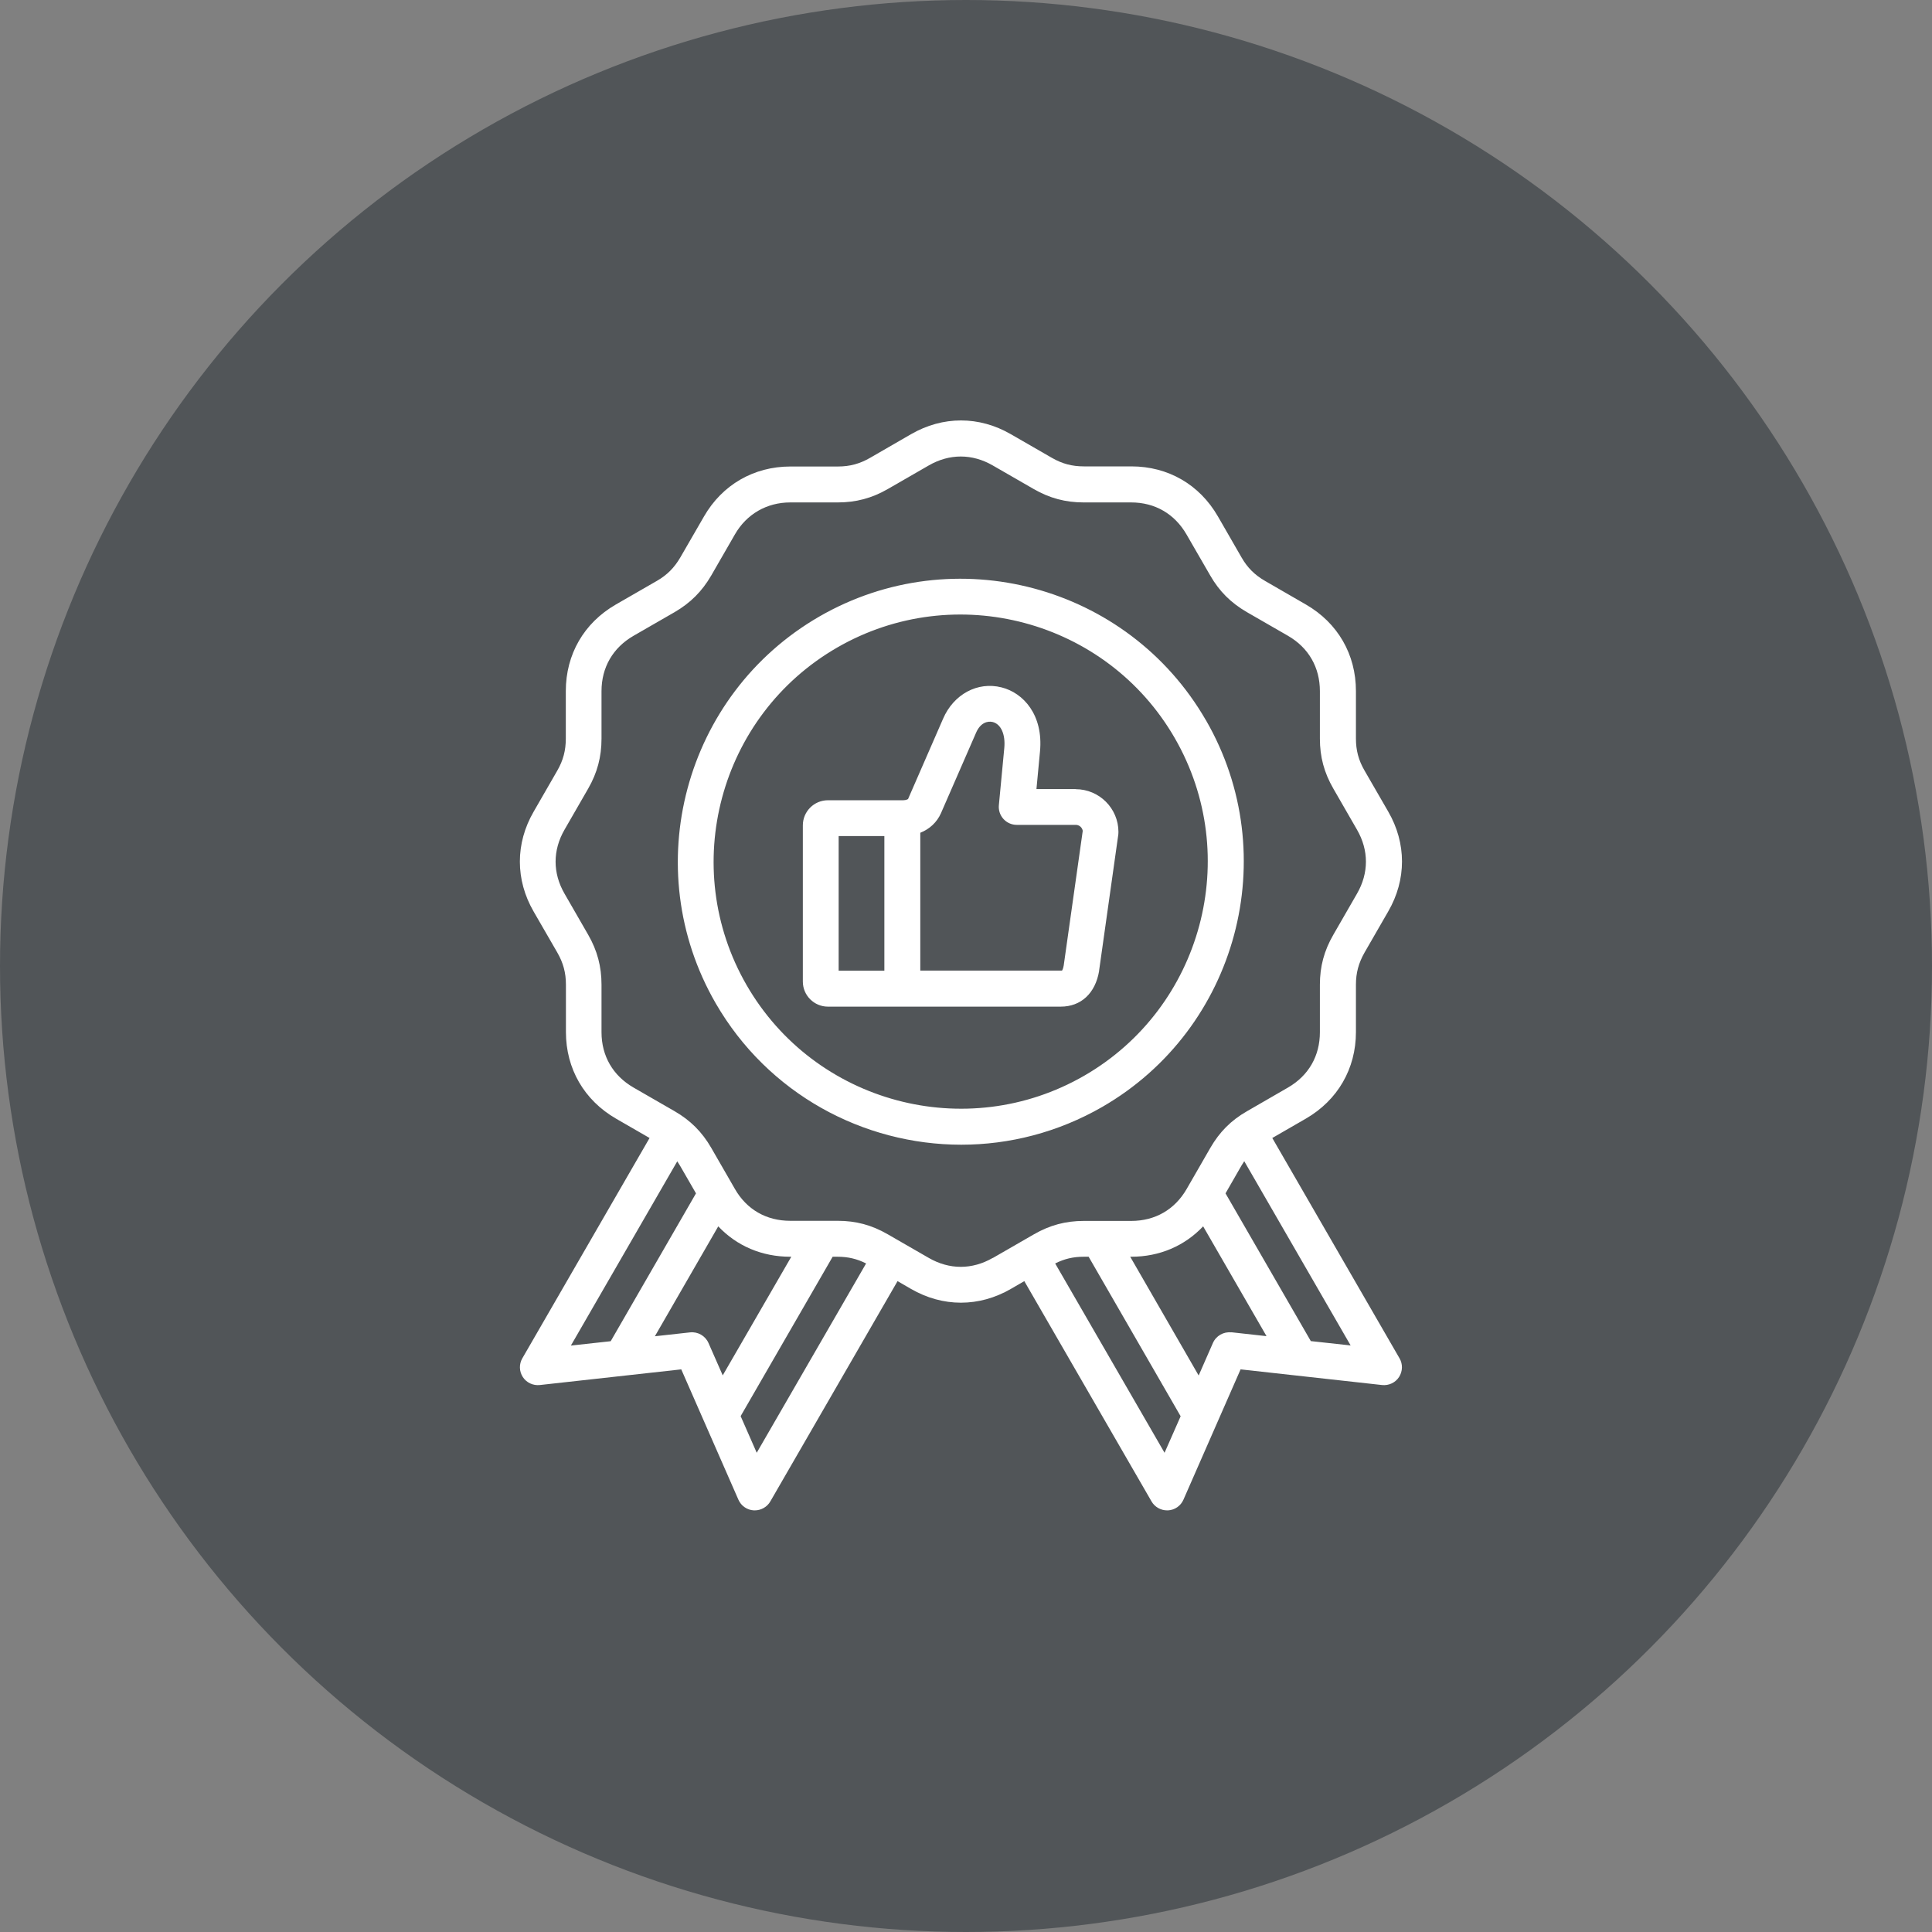 <?xml version="1.0" encoding="UTF-8"?>
<svg id="_圖層_2" data-name="圖層 2" xmlns="http://www.w3.org/2000/svg" viewBox="0 0 164 164">
  <rect x="0" y="0" width="164" height="164" fill="#808080" stroke="none"/>
  <defs>
    <style>
      .cls-1 {
        fill: #515558;
      }

      .cls-1, .cls-2 {
        stroke-width: 0px;
      }

      .cls-2 {
        fill: #fff;
      }
    </style>
  </defs>
  <g id="_圖層_5" data-name="圖層 5">
    <circle class="cls-1" cx="82" cy="82" r="82"/>
    <path class="cls-2" d="M108,96.6l2.86-1.65c2.69-1.56,4.24-4.23,4.24-7.34v-4.03c0-1,.23-1.84.73-2.72l2.01-3.49c1.56-2.69,1.56-5.79,0-8.48l-2.01-3.48c-.51-.88-.73-1.72-.73-2.72v-4.03c0-3.11-1.54-5.78-4.24-7.34l-3.48-2.01c-.88-.51-1.49-1.12-1.99-1.99l-2.01-3.49c-1.56-2.7-4.23-4.24-7.34-4.24h-4.03c-1.01,0-1.84-.22-2.71-.72l-3.49-2.01c-2.69-1.56-5.78-1.56-8.48,0l-3.48,2.01c-.87.5-1.71.73-2.72.73h-4.03c-3.11,0-5.79,1.55-7.34,4.24l-2.01,3.48c-.51.87-1.12,1.49-1.99,1.99l-3.49,2.01c-2.7,1.56-4.24,4.23-4.24,7.34v4.03c0,1.01-.22,1.85-.72,2.72l-2.01,3.49c-1.56,2.69-1.56,5.79,0,8.48l2.01,3.48c.5.87.73,1.71.73,2.72v4.03c0,3.11,1.55,5.78,4.24,7.34l2.86,1.65-10.8,18.7c-.29.5-.27,1.11.04,1.59.31.48.87.74,1.44.68l12.01-1.33,4.85,11.06c.23.53.74.88,1.31.91.03,0,.06,0,.08,0,.54,0,1.05-.29,1.32-.76l10.8-18.7,1.14.66c1.35.78,2.79,1.17,4.24,1.17s2.89-.39,4.24-1.17l1.14-.66,10.8,18.7c.27.47.78.76,1.32.76.03,0,.06,0,.08,0,.57-.03,1.08-.38,1.31-.91l4.85-11.06,12.01,1.33c.57.06,1.13-.2,1.44-.68.31-.48.33-1.1.04-1.59l-10.8-18.7h0ZM57.49,98.58c.08.12.16.25.24.38l1.35,2.34-7.24,12.55-3.38.37,9.03-15.64h0ZM58.58,113.1l-2.99.33,5.38-9.33c1.57,1.66,3.7,2.58,6.11,2.58h.09l-5.82,10.07-1.21-2.75c-.27-.61-.9-.97-1.56-.9h0ZM64.24,123.33l-1.37-3.12,7.81-13.53h.42c.89,0,1.65.18,2.42.57l-9.29,16.08h0ZM84.27,106.78c-1.75,1.01-3.68,1.01-5.43,0l-3.49-2.01c-1.35-.78-2.69-1.14-4.24-1.14h-4.03c-2.03,0-3.7-.96-4.7-2.71l-2.01-3.49c-.78-1.35-1.77-2.33-3.1-3.1l-3.49-2.01c-1.75-1.01-2.72-2.68-2.72-4.7v-4.03c0-1.55-.36-2.9-1.13-4.24l-2.01-3.49c-1.01-1.75-1.01-3.68,0-5.43l2.01-3.49c.77-1.34,1.13-2.69,1.13-4.24v-4.03c0-2.02.97-3.69,2.72-4.7l3.49-2.01c1.34-.78,2.32-1.76,3.1-3.1l2.01-3.49c.99-1.73,2.71-2.72,4.7-2.72h4.03c1.55,0,2.9-.36,4.24-1.13l3.49-2.01c1.75-1.01,3.68-1.01,5.43,0l3.49,2.01c1.34.77,2.69,1.13,4.23,1.13h4.03c2.02,0,3.69.97,4.7,2.72l2.01,3.48c.77,1.34,1.75,2.32,3.11,3.11l3.49,2.01c1.75,1.01,2.71,2.68,2.71,4.7v4.03c0,1.55.36,2.89,1.14,4.24l2.01,3.49c1.01,1.75,1.01,3.68,0,5.43l-2.01,3.49c-.78,1.35-1.14,2.69-1.14,4.24v4.03c0,2.02-.96,3.69-2.71,4.7l-3.48,2.01c-1.35.77-2.33,1.76-3.11,3.11l-2.01,3.49c-1.01,1.75-2.68,2.71-4.7,2.71h-4.03c-1.54,0-2.89.36-4.24,1.14l-3.49,2.01h0ZM98.86,123.33l-9.29-16.08c.77-.39,1.53-.57,2.41-.57h.43l7.81,13.54-1.37,3.11h0ZM104.52,113.1c-.66-.07-1.29.29-1.56.9l-1.21,2.76-5.81-10.08h.09c2.4,0,4.53-.92,6.1-2.58l5.38,9.32-2.99-.33h0ZM111.27,113.84l-7.24-12.54,1.35-2.35c.08-.13.16-.26.24-.38l9.03,15.64-3.39-.37ZM102.36,61.13c-6.62-11.47-21.35-15.41-32.82-8.79h0c-11.47,6.63-15.41,21.35-8.79,32.82,4.45,7.7,12.54,12.01,20.85,12.01,4.07,0,8.2-1.04,11.97-3.21,11.47-6.62,15.42-21.35,8.8-32.82h0ZM63.38,83.63c-5.78-10.02-2.34-22.87,7.68-28.66,10.02-5.78,22.88-2.34,28.66,7.68,5.78,10.02,2.33,22.88-7.68,28.66-10.02,5.78-22.87,2.34-28.66-7.68h0ZM91.32,66.98h-3.34l.3-3.18c.3-3.12-1.42-4.99-3.26-5.45-2.04-.52-4.08.59-4.97,2.67l-2.97,6.81s-.16.1-.4.1h-6.4c-1.18,0-2.13.96-2.13,2.13v13.26c0,1.18.96,2.13,2.13,2.13h19.76c1.72,0,2.94-1.13,3.26-3.03,0-.01,0-.03,0-.04l1.63-11.55c0-.07.01-.14.01-.21,0-2-1.63-3.63-3.64-3.63ZM75.07,82.4h-3.88v-11.43h3.88v11.43ZM90.3,81.93c-.05.29-.12.42-.15.46-.02,0-.05,0-.11,0h-11.92v-11.7c.79-.31,1.41-.89,1.75-1.65l2.98-6.83c.36-.85.97-1.03,1.42-.92.7.18,1.09,1.05.98,2.21l-.46,4.85c-.04.43.1.85.39,1.17.29.32.7.5,1.13.5h5.01c.3,0,.55.23.59.51l-1.61,11.39h0Z"/>
  </g>
</svg>